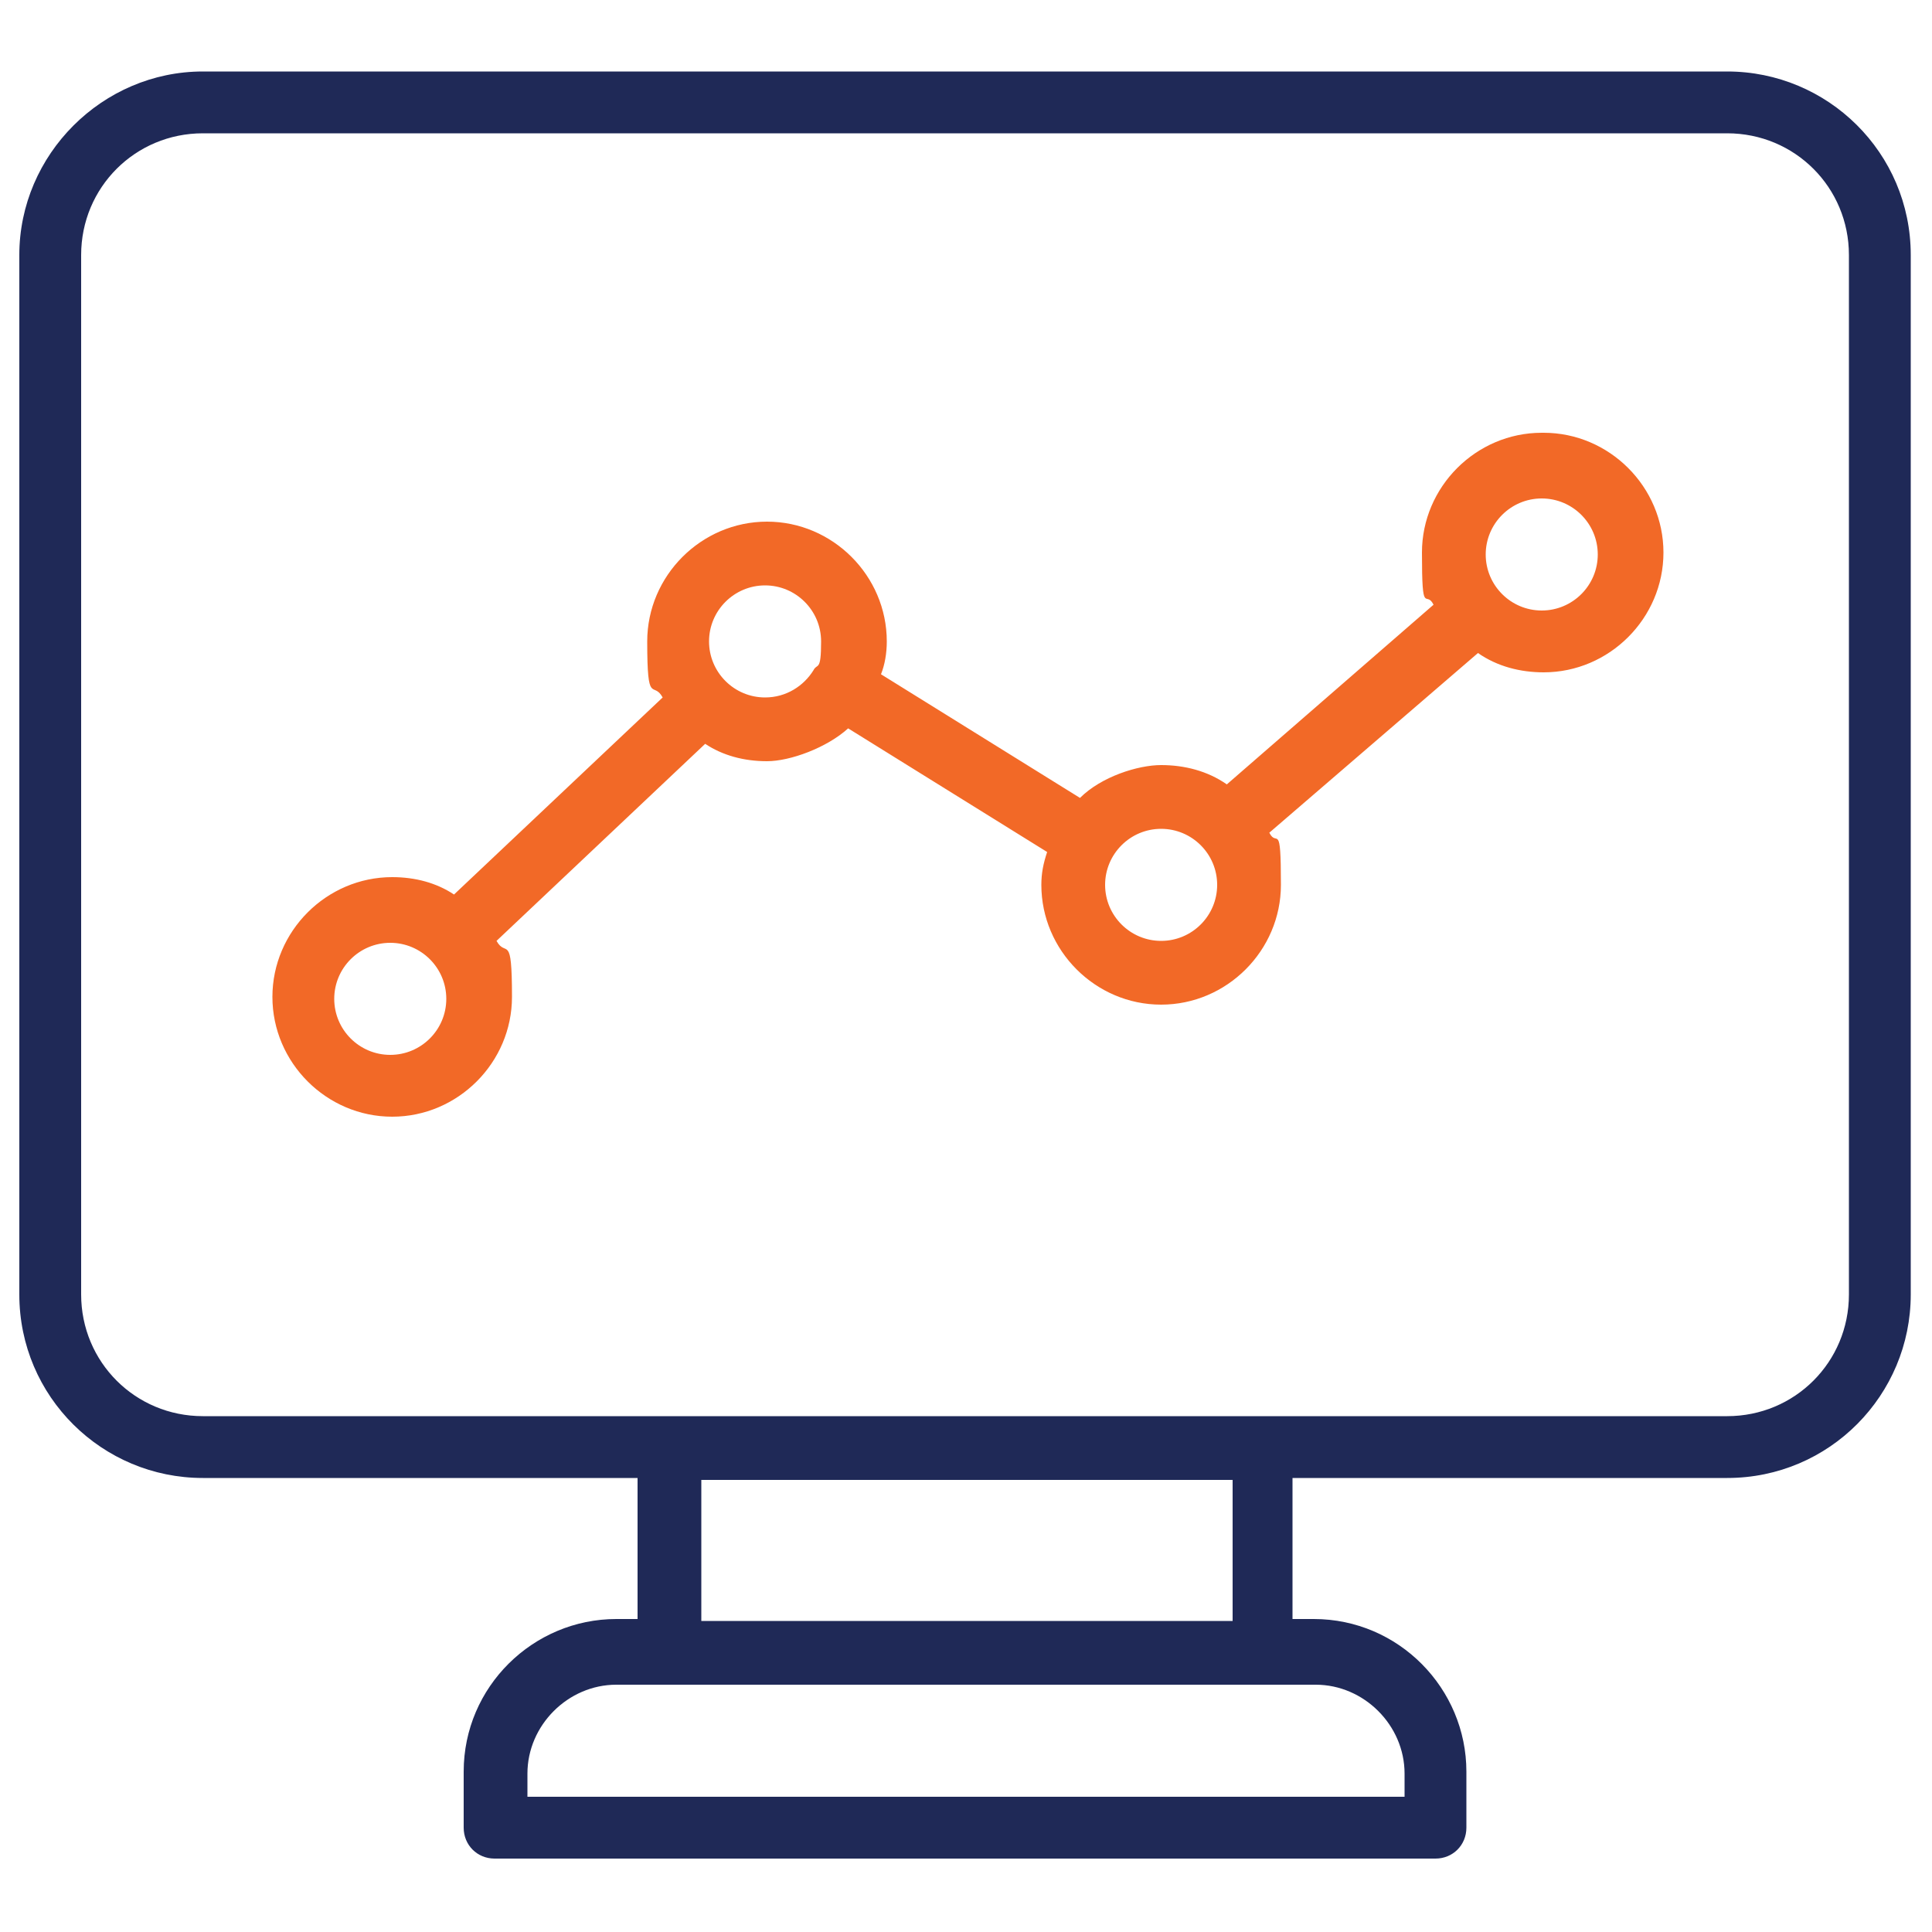 <?xml version="1.0" encoding="UTF-8"?>
<svg id="Layer_1" xmlns="http://www.w3.org/2000/svg" version="1.1" viewBox="0 0 100 100">
  <!-- Generator: Adobe Illustrator 29.1.0, SVG Export Plug-In . SVG Version: 2.1.0 Build 142)  -->
  <defs>
    <style>
      .st0 {
        fill: #f26927;
      }

      .st1 {
        fill: #1f2957;
      }
    </style>
  </defs>
  <path class="st1" d="M89.5,3.7H10.5C5.3,3.7,1,8,1,13.2v53.8c0,5.3,4.3,9.5,9.5,9.5h22.5v7.3h-1.1c-4.3,0-7.9,3.5-7.9,7.9v2.9c0,.9.7,1.6,1.6,1.6h48.7c.9,0,1.6-.7,1.6-1.6v-2.9c0-4.3-3.5-7.9-7.9-7.9h-1.1v-7.3h22.5c5.3,0,9.5-4.3,9.5-9.5V13.2c0-5.3-4.3-9.5-9.5-9.5h0ZM68.1,87.2c2.5,0,4.6,2.1,4.6,4.6v1.2H27.3v-1.2c0-2.5,2.1-4.6,4.6-4.6h36.2,0ZM36.3,83.9v-7.3h27.5v7.3h-27.5ZM95.7,67c0,3.5-2.8,6.3-6.3,6.3h-24s0,0,0,0h-30.7s0,0,0,0H10.5c-3.5,0-6.3-2.8-6.3-6.3V13.2c0-3.5,2.8-6.3,6.3-6.3h78.9c3.5,0,6.3,2.8,6.3,6.3v53.8h0Z"/>
  <path class="st0" d="M79.8,22.4c-3.4,0-6.2,2.8-6.2,6.2s.2,1.9.6,2.7l-10.7,9.3c-1-.7-2.2-1-3.4-1s-3.1.6-4.2,1.7l-10.3-6.4c.2-.5.3-1.1.3-1.7,0-3.4-2.8-6.2-6.2-6.2s-6.2,2.8-6.2,6.2.3,2,.8,2.9l-10.8,10.2c-.9-.6-2-.9-3.2-.9-3.4,0-6.2,2.8-6.2,6.2s2.8,6.2,6.2,6.2,6.2-2.8,6.2-6.2-.3-2-.8-2.9l10.8-10.2c.9.6,2,.9,3.2.9s3.1-.7,4.2-1.7l10.3,6.4c-.2.6-.3,1.1-.3,1.7,0,3.4,2.8,6.2,6.2,6.2s6.2-2.8,6.2-6.2-.2-1.9-.6-2.7l10.8-9.3c1,.7,2.2,1,3.4,1,3.4,0,6.2-2.8,6.2-6.2s-2.8-6.2-6.2-6.2h0ZM20.2,54.6c-1.6,0-2.9-1.3-2.9-2.9s1.3-2.9,2.9-2.9,2.9,1.3,2.9,2.9-1.3,2.9-2.9,2.9ZM42.1,34.7s0,0,0,0c0,0,0,0,0,0-.5.8-1.4,1.4-2.5,1.4-1.6,0-2.9-1.3-2.9-2.9s1.3-2.9,2.9-2.9,2.9,1.3,2.9,2.9-.2,1.1-.4,1.5h0ZM60.1,48.7c-1.6,0-2.9-1.3-2.9-2.9s1.3-2.9,2.9-2.9,2.9,1.3,2.9,2.9-1.3,2.9-2.9,2.9ZM79.8,31.6c-1.6,0-2.9-1.3-2.9-2.9s1.3-2.9,2.9-2.9,2.9,1.3,2.9,2.9-1.3,2.9-2.9,2.9Z"/>
</svg>